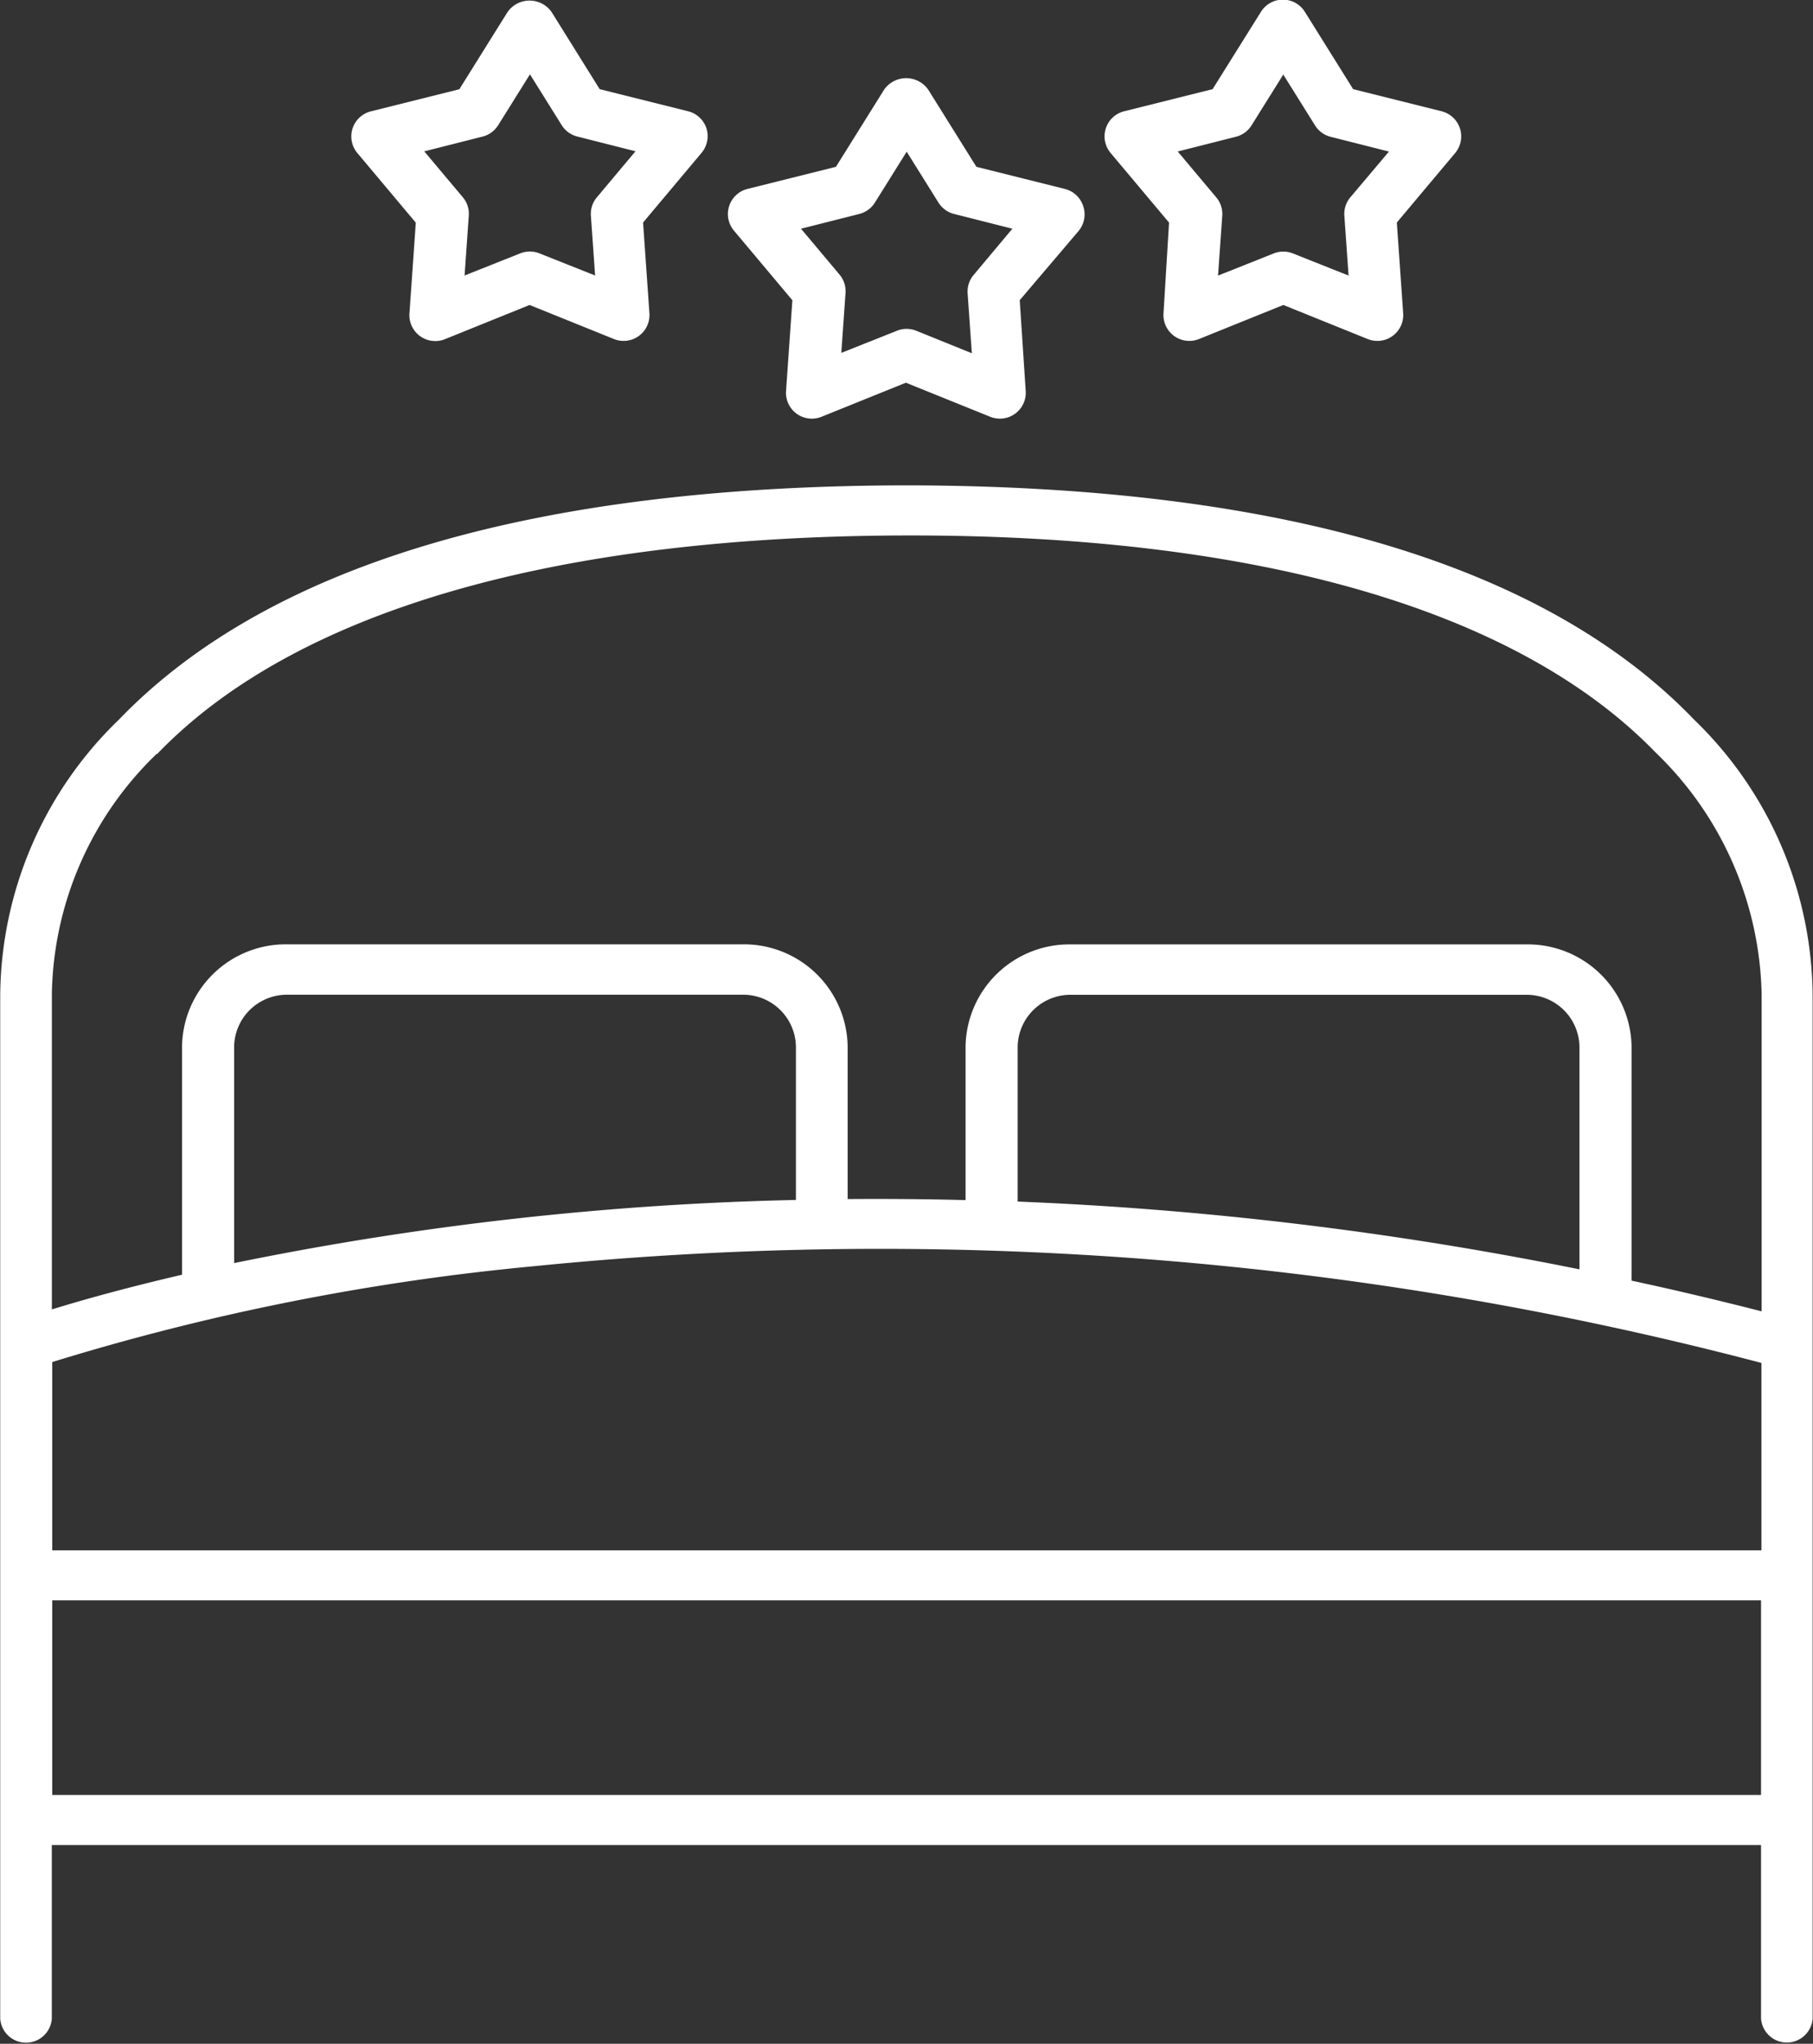 <svg xmlns="http://www.w3.org/2000/svg" width="24.601" height="27.737" viewBox="0 0 24.601 27.737">
  <rect x="0" y="0" width="24.601" height="27.737" fill="#333333" stroke="none"/>
  <g id="noun-hotel-1237206" transform="translate(-15.091 -10)">
    <path id="Tracciato_6" data-name="Tracciato 6" d="M38.081,31.016c-2.016-2.1-5.592-3.167-10.63-3.182h-.119c-5.038.015-8.614,1.085-10.63,3.182a5.249,5.249,0,0,0-1.608,3.729v13.9a.351.351,0,0,0,.7,0V46.287H38.987v2.356a.351.351,0,0,0,.7,0V34.769A5.254,5.254,0,0,0,38.081,31.016ZM15.8,39.732a32.383,32.383,0,0,1,6.53-1.3,46.969,46.969,0,0,1,16.662,1.312v2.544H15.8Zm10.092-2.2a42.538,42.538,0,0,0-7.624.857V35.447a.716.716,0,0,1,.726-.7h6.171a.716.716,0,0,1,.726.7v2.085Zm10.632.942a48.139,48.139,0,0,0-7.624-.92V35.448a.716.716,0,0,1,.726-.7h6.171a.716.716,0,0,1,.726.7v3.027Zm-19.3-6.995c1.859-1.933,5.377-2.958,10.176-2.965s8.3,1.026,10.16,2.949a4.679,4.679,0,0,1,1.435,3.281v4.3q-.894-.229-1.765-.417V35.448a1.408,1.408,0,0,0-1.429-1.384H29.622a1.408,1.408,0,0,0-1.429,1.384v2.086c-.548-.014-1.083-.018-1.6-.014V35.447a1.408,1.408,0,0,0-1.429-1.384H18.99a1.408,1.408,0,0,0-1.429,1.384v3.1c-.826.192-1.425.365-1.766.471v-4.3A4.629,4.629,0,0,1,17.215,31.48ZM15.8,45.607V42.966H38.987v2.641Z" transform="translate(0 -11.247)" fill="#fff"/>
    <path id="Tracciato_7" data-name="Tracciato 7" d="M31.5,11.763a.352.352,0,0,0-.249-.232l-1.2-.3L29.4,10.186a.365.365,0,0,0-.6,0l-.653,1.046-1.2.3a.351.351,0,0,0-.184.566l.793.945-.086,1.231a.351.351,0,0,0,.482.35L29.1,14.16l1.144.462a.351.351,0,0,0,.482-.35l-.086-1.231.793-.945A.353.353,0,0,0,31.5,11.763Zm-1.487.936a.349.349,0,0,0-.081.25l.057.811-.754-.3a.351.351,0,0,0-.263,0l-.754.3.057-.812a.348.348,0,0,0-.081-.25l-.523-.623.79-.2a.352.352,0,0,0,.213-.155l.431-.69.431.69a.35.35,0,0,0,.212.154l.789.2Z" transform="translate(-6.823 -0.021)" fill="#fff"/>
    <path id="Tracciato_8" data-name="Tracciato 8" d="M48.061,11.763a.352.352,0,0,0-.249-.232l-1.2-.3-.653-1.046a.365.365,0,0,0-.6,0l-.653,1.046-1.2.3a.351.351,0,0,0-.184.566l.793.945-.086,1.231a.351.351,0,0,0,.482.35l1.144-.462,1.144.462a.351.351,0,0,0,.482-.35L47.2,13.041,48,12.1A.352.352,0,0,0,48.061,11.763Zm-1.487.936a.348.348,0,0,0-.081.25l.057.812-.754-.305a.351.351,0,0,0-.263,0l-.754.3.057-.812a.348.348,0,0,0-.081-.25l-.523-.623.79-.2a.352.352,0,0,0,.213-.155l.431-.69.431.69a.351.351,0,0,0,.213.155l.79.2Z" transform="translate(-18.272 1.033)" fill="#fff"/>
    <path id="Tracciato_9" data-name="Tracciato 9" d="M64.622,11.742a.352.352,0,0,0-.249-.232l-1.2-.3-.653-1.046a.351.351,0,0,0-.6,0l-.654,1.046-1.2.3a.351.351,0,0,0-.184.566l.793.945L60.6,14.251a.351.351,0,0,0,.482.35l1.144-.462,1.144.462a.351.351,0,0,0,.482-.35l-.086-1.231.793-.945A.353.353,0,0,0,64.622,11.742Zm-1.487.936a.348.348,0,0,0-.081.25l.057.812-.754-.3a.349.349,0,0,0-.263,0l-.754.3.057-.811a.349.349,0,0,0-.081-.25l-.523-.623.789-.2a.351.351,0,0,0,.212-.154l.431-.69.431.69a.351.351,0,0,0,.213.155l.79.2Z" transform="translate(-29.721)" fill="#fff"/>
  </g>
</svg>
